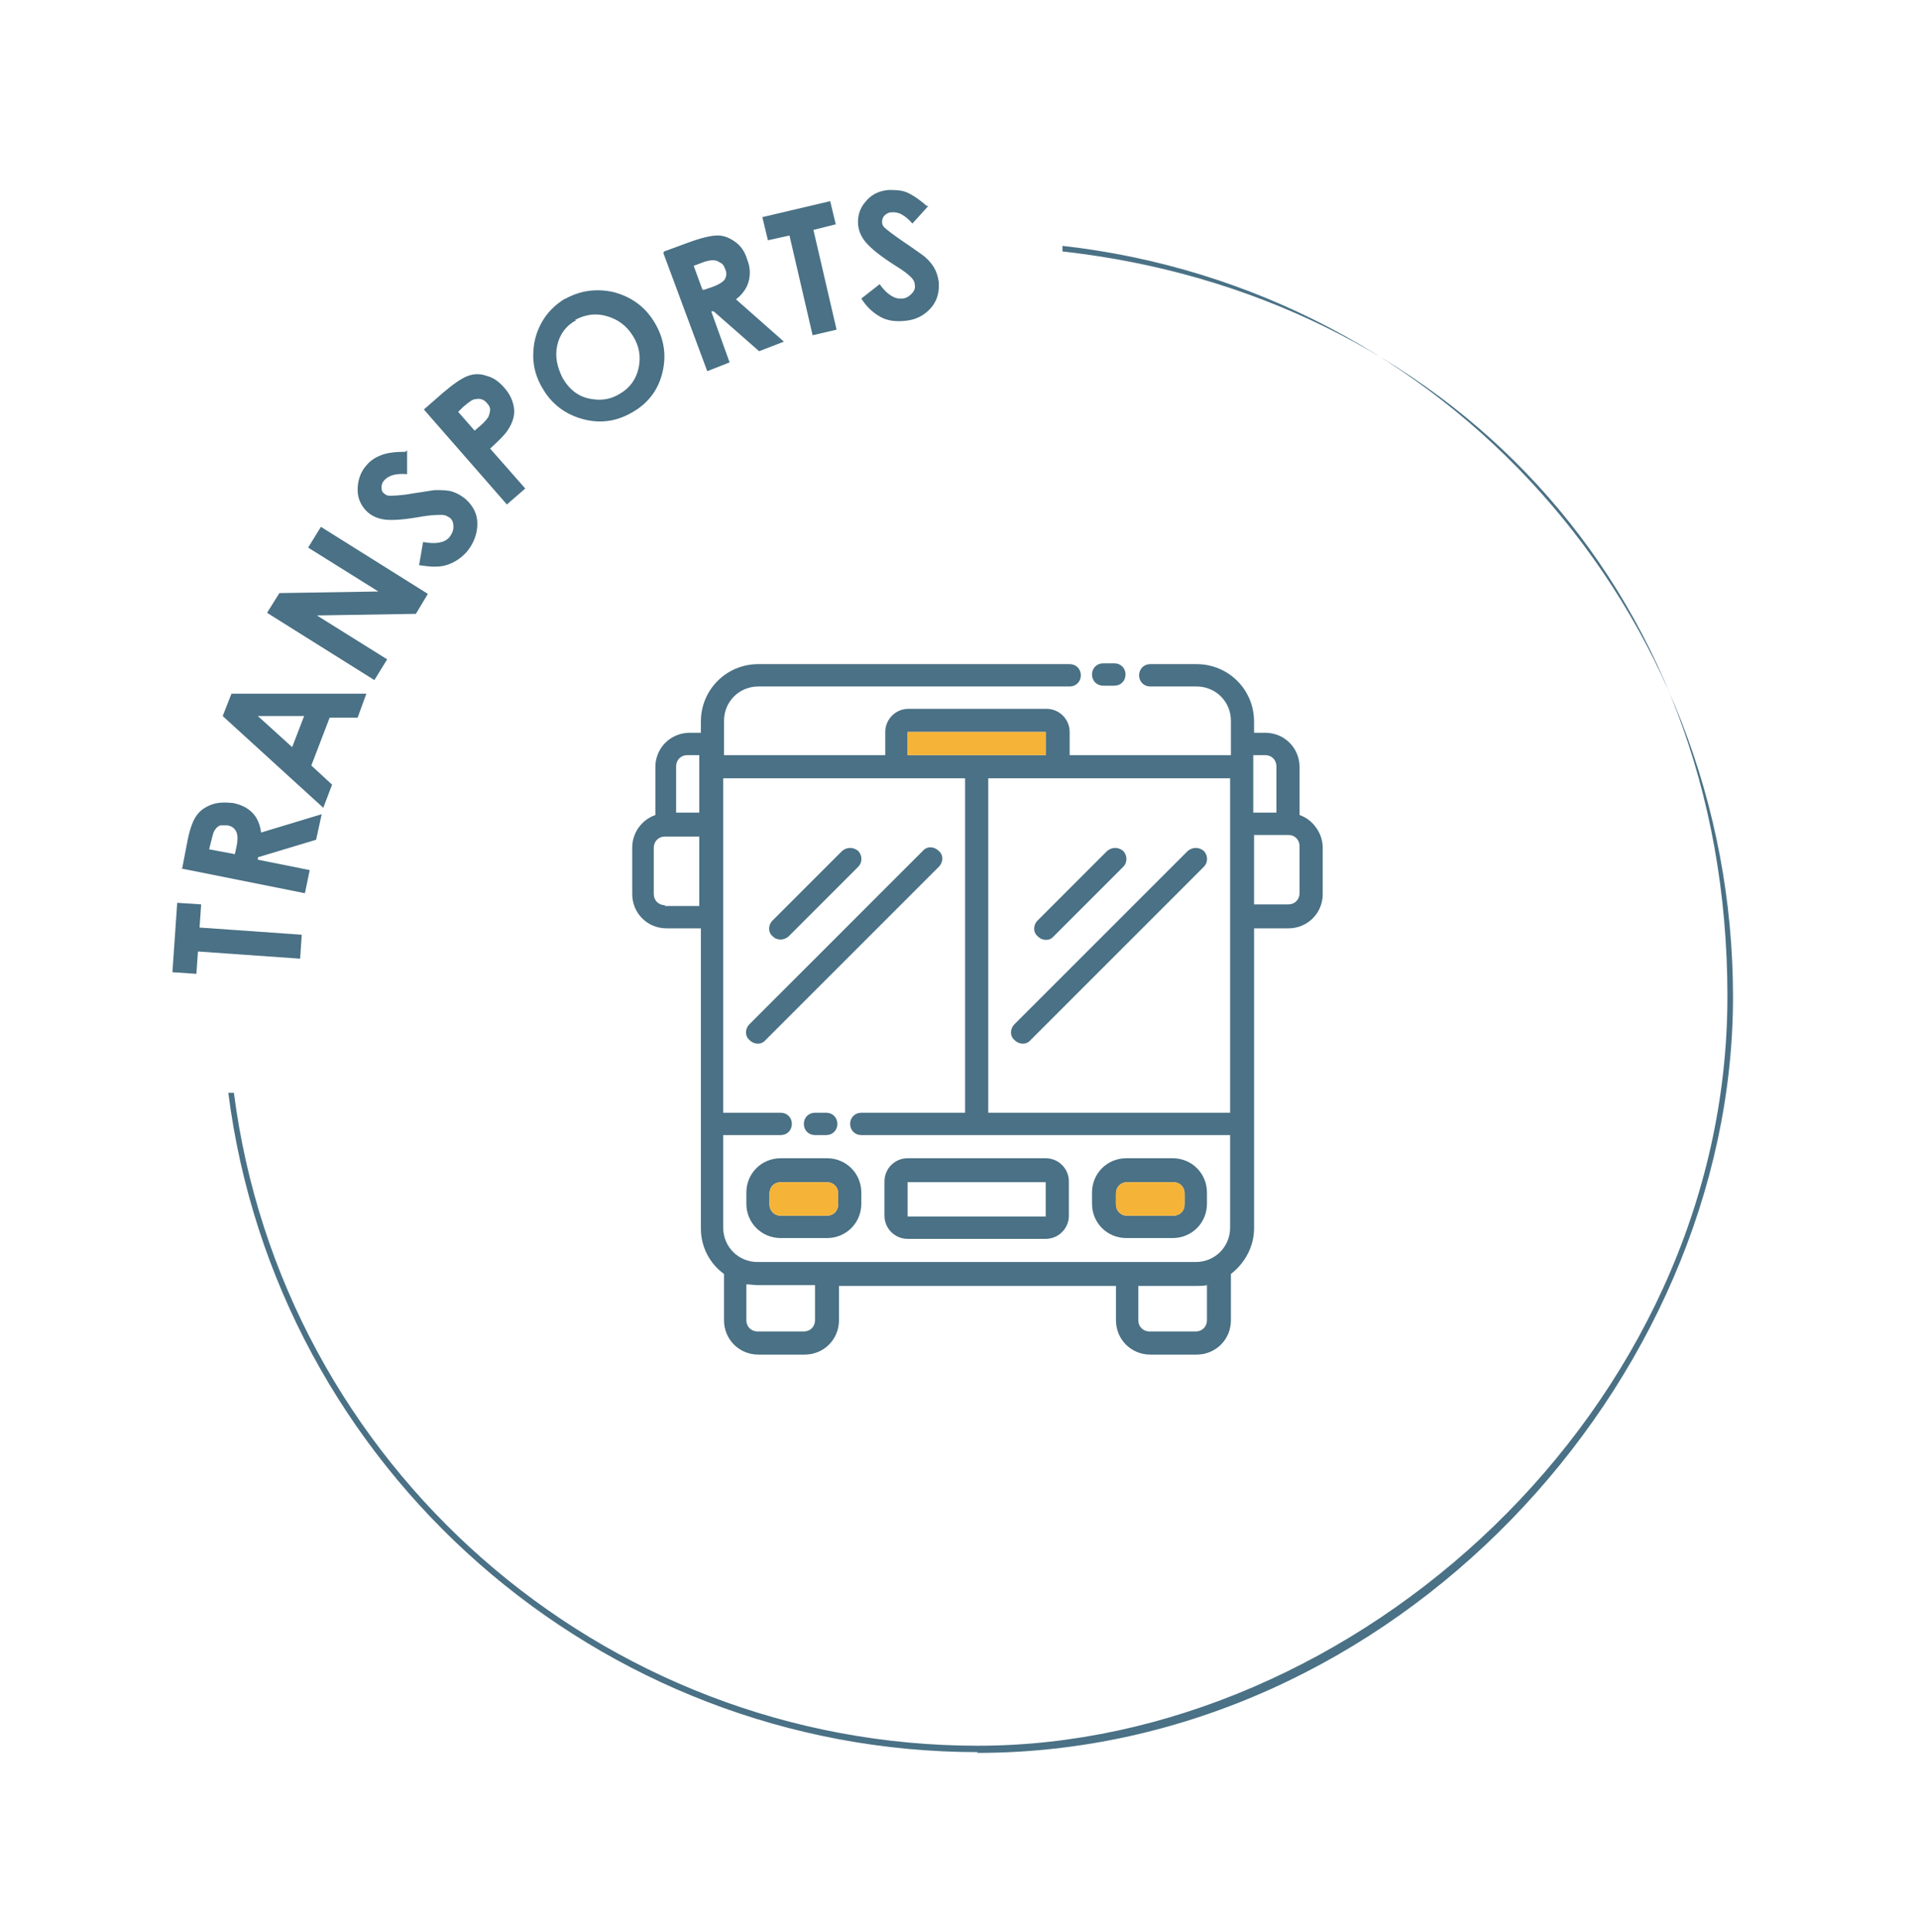 <?xml version="1.0" encoding="UTF-8"?>
<svg xmlns="http://www.w3.org/2000/svg" version="1.1" viewBox="0 0 240.4 242">
  <defs>
    <style>
      .cls-1 {
        fill: #4a7185;
      }

      .cls-1, .cls-2 {
        stroke-width: 0px;
      }

      .cls-2 {
        fill: #f5b338;
      }
    </style>
  </defs>
  <g id="Calque_2" data-name="Calque 2">
    <path class="cls-1" d="M122.5,219.5c-47.5,0-87.9-35.5-93.9-82.6h.7c6,46.6,46,81.8,93.2,81.8s93.9-42.1,93.9-93.9-35.8-88-83.3-93.3v-.7c47.9,5.4,84,45.8,84,94.1s-42.5,94.7-94.7,94.7Z"/>
    <g id="outline">
      <path class="cls-1" d="M138.2,85.9h1.4c.8,0,1.4-.6,1.4-1.4s-.6-1.4-1.4-1.4h-1.4c-.8,0-1.4.6-1.4,1.4s.6,1.4,1.4,1.4Z"/>
      <path class="cls-1" d="M102.1,139.4c-.8,0-1.4.6-1.4,1.4s.6,1.4,1.4,1.4h1.4c.8,0,1.4-.6,1.4-1.4s-.6-1.4-1.4-1.4h-1.4Z"/>
      <path class="cls-1" d="M146.9,145.1h-5.8c-2.4,0-4.3,1.9-4.3,4.3v1.4c0,2.4,1.9,4.3,4.3,4.3h5.8c2.4,0,4.3-1.9,4.3-4.3v-1.4c0-2.4-1.9-4.3-4.3-4.3ZM148.4,150.9c0,.8-.6,1.4-1.4,1.4h-5.8c-.8,0-1.4-.6-1.4-1.4v-1.4c0-.8.6-1.4,1.4-1.4h5.8c.8,0,1.4.6,1.4,1.4v1.4Z"/>
      <path class="cls-1" d="M103.6,145.1h-5.8c-2.4,0-4.3,1.9-4.3,4.3v1.4c0,2.4,1.9,4.3,4.3,4.3h5.8c2.4,0,4.3-1.9,4.3-4.3v-1.4c0-2.4-1.9-4.3-4.3-4.3ZM105,150.9c0,.8-.6,1.4-1.4,1.4h-5.8c-.8,0-1.4-.6-1.4-1.4v-1.4c0-.8.6-1.4,1.4-1.4h5.8c.8,0,1.4.6,1.4,1.4v1.4Z"/>
      <path class="cls-1" d="M131,145.1h-17.3c-1.6,0-2.9,1.3-2.9,2.9v4.3c0,1.6,1.3,2.9,2.9,2.9h17.3c1.6,0,2.9-1.3,2.9-2.9v-4.3c0-1.6-1.3-2.9-2.9-2.9ZM113.7,152.4v-4.3h17.3v4.3s-17.3,0-17.3,0Z"/>
      <path class="cls-1" d="M162.8,102.1v-6c0-2.4-1.9-4.3-4.3-4.3h-1.4v-1.4c0-4-3.2-7.2-7.2-7.2h-5.8c-.8,0-1.4.6-1.4,1.4s.6,1.4,1.4,1.4h5.8c2.4,0,4.3,1.9,4.3,4.3v4.3h-20.2v-2.9c0-1.6-1.3-2.9-2.9-2.9h-17.3c-1.6,0-2.9,1.3-2.9,2.9v2.9h-20.2v-4.3c0-2.4,1.9-4.3,4.3-4.3h39c.8,0,1.4-.6,1.4-1.4s-.6-1.4-1.4-1.4h-39c-4,0-7.2,3.2-7.2,7.2v1.4h-1.4c-2.4,0-4.3,1.9-4.3,4.3v6c-1.7.6-2.9,2.2-2.9,4.1v5.8c0,2.4,1.9,4.3,4.3,4.3h4.3v37.6c0,2.3,1.1,4.4,2.9,5.7,0,0,0,0,0,0v5.8c0,2.4,1.9,4.3,4.3,4.3h5.8c2.4,0,4.3-1.9,4.3-4.3v-4.3h34.7v4.3c0,2.4,1.9,4.3,4.3,4.3h5.8c2.4,0,4.3-1.9,4.3-4.3v-5.8s0,0,0,0c1.8-1.4,2.9-3.5,2.9-5.7v-37.6h4.3c2.4,0,4.3-1.9,4.3-4.3v-5.8c0-1.8-1.2-3.5-2.9-4.1ZM158.5,94.6c.8,0,1.4.6,1.4,1.4v5.8h-2.9v-7.2h1.4ZM154.1,139.4h-30.3v-41.9h30.3v41.9ZM113.7,91.7h17.3v2.9h-17.3v-2.9ZM86.2,94.6h1.4v7.2h-2.9v-5.8c0-.8.6-1.4,1.4-1.4ZM83.3,113.4c-.8,0-1.4-.6-1.4-1.4v-5.8c0-.8.6-1.4,1.4-1.4h4.3v8.7h-4.3ZM102.1,165.4c0,.8-.6,1.4-1.4,1.4h-5.8c-.8,0-1.4-.6-1.4-1.4v-4.5c.5,0,1,.1,1.4.1h7.2v4.3ZM151.2,165.4c0,.8-.6,1.4-1.4,1.4h-5.8c-.8,0-1.4-.6-1.4-1.4v-4.3h7.2c.5,0,1,0,1.4-.1v4.5ZM149.8,158.1h-54.9c-2.4,0-4.3-1.9-4.3-4.3v-11.6h7.2c.8,0,1.4-.6,1.4-1.4s-.6-1.4-1.4-1.4h-7.2v-41.9h30.3v41.9h-13c-.8,0-1.4.6-1.4,1.4s.6,1.4,1.4,1.4h46.2v11.6c0,2.4-1.9,4.3-4.3,4.3ZM162.8,111.9c0,.8-.6,1.4-1.4,1.4h-4.3v-8.7h4.3c.8,0,1.4.6,1.4,1.4v5.8Z"/>
      <path class="cls-1" d="M97.8,117.7c.4,0,.8-.2,1-.4l8.7-8.7c.6-.6.5-1.5,0-2-.6-.5-1.4-.5-2,0l-8.7,8.7c-.6.6-.6,1.5,0,2,.3.3.6.4,1,.4Z"/>
      <path class="cls-1" d="M117.6,106.6c-.6-.6-1.5-.6-2,0h0s-21.7,21.7-21.7,21.7c-.6.6-.6,1.5,0,2,.6.6,1.5.6,2,0,0,0,0,0,0,0l21.7-21.7c.6-.6.6-1.5,0-2,0,0,0,0,0,0Z"/>
      <path class="cls-1" d="M130,117.3c.6.6,1.5.6,2,0,0,0,0,0,0,0l8.7-8.7c.6-.6.5-1.5,0-2-.6-.5-1.4-.5-2,0l-8.7,8.7c-.6.6-.6,1.5,0,2,0,0,0,0,0,0Z"/>
      <path class="cls-1" d="M127.1,130.3c.6.6,1.5.6,2,0h0s21.7-21.7,21.7-21.7c.6-.6.5-1.5,0-2-.6-.5-1.4-.5-2,0l-21.7,21.7c-.6.6-.6,1.5,0,2h0Z"/>
    </g>
    <path class="cls-2" d="M148.4,150.9c0,.8-.6,1.4-1.4,1.4h-5.8c-.8,0-1.4-.6-1.4-1.4v-1.4c0-.8.6-1.4,1.4-1.4h5.8c.8,0,1.4.6,1.4,1.4v1.4Z"/>
    <path class="cls-2" d="M105,150.9c0,.8-.6,1.4-1.4,1.4h-5.8c-.8,0-1.4-.6-1.4-1.4v-1.4c0-.8.6-1.4,1.4-1.4h5.8c.8,0,1.4.6,1.4,1.4v1.4Z"/>
    <rect class="cls-2" x="113.7" y="91.7" width="17.3" height="2.9"/>
  </g>
  <g id="LAVERIE">
    <g>
      <path class="cls-1" d="M21.6,121.8l.6-8.7,3,.2-.2,2.9,12.8.9-.2,3-12.8-.9-.2,2.8-3-.2Z"/>
      <path class="cls-1" d="M22.8,108.9l.6-3.1c.3-1.7.7-2.9,1.2-3.6.5-.7,1.1-1.1,1.9-1.4.8-.3,1.7-.3,2.7-.2,1,.2,1.8.6,2.4,1.2.6.6,1,1.5,1.1,2.5l7.6-2.3-.7,3.2-7.3,2.2v.3c0,0,6.5,1.3,6.5,1.3l-.6,2.9-15.5-3.1ZM29.4,107.1l.2-.9c.2-.9.2-1.6,0-2-.2-.4-.5-.7-1.1-.8-.3,0-.7,0-.9,0-.3.1-.5.3-.7.6s-.3.8-.5,1.6l-.2.8,3.2.6Z"/>
      <path class="cls-1" d="M27.9,89.7l1.1-2.8h16.9s-1.1,3-1.1,3h-3.5s-2.3,6-2.3,6l2.6,2.4-1.1,2.9-12.5-11.4ZM32.3,89.7l4.3,3.9,1.5-3.9h-5.8Z"/>
      <path class="cls-1" d="M33.5,76.7l1.5-2.4,12.4-.2-8.8-5.5,1.6-2.6,13.4,8.4-1.5,2.5-12.4.2,8.8,5.5-1.6,2.6-13.4-8.4Z"/>
      <path class="cls-1" d="M51,56.4v3c-1.3-.1-2.2.1-2.8.7-.3.3-.4.6-.4.9,0,.3,0,.6.3.8.2.2.4.3.7.3.4,0,1.4,0,3-.3,1.5-.2,2.4-.4,2.7-.4.9,0,1.6,0,2.2.2.6.2,1.1.5,1.6.9,1,.9,1.5,1.9,1.5,3.1,0,1.2-.4,2.4-1.3,3.5-.7.8-1.6,1.4-2.6,1.7-1,.3-2.1.2-3.4,0l.5-2.9c1.6.3,2.7.1,3.3-.6.3-.4.5-.8.5-1.3,0-.5-.1-.8-.4-1.1-.3-.2-.6-.4-1.1-.4-.4,0-1.2,0-2.4.2-2.2.4-3.7.5-4.6.4s-1.6-.4-2.2-.9c-.8-.7-1.3-1.7-1.3-2.8s.3-2.2,1.1-3.1c.5-.6,1.1-1,1.9-1.3s1.8-.4,3-.4Z"/>
      <path class="cls-1" d="M53.1,51.3l2.4-2.1c1.3-1.1,2.3-1.8,3.1-2.1.8-.3,1.6-.3,2.4,0,.8.2,1.5.7,2.2,1.5.7.8,1.1,1.7,1.2,2.6s-.2,1.8-.8,2.7c-.3.5-1.1,1.3-2.2,2.3l4.4,5-2.3,2-10.4-11.9ZM59.4,54l.7-.6c.6-.5.9-.9,1.1-1.2.1-.3.2-.6.2-.9,0-.3-.2-.6-.4-.8-.4-.5-.9-.6-1.4-.5-.4,0-.9.4-1.6,1l-.6.6,2.1,2.4Z"/>
      <path class="cls-1" d="M70.7,37.5c1.9-1.1,4-1.4,6.2-.9,2.2.6,3.9,1.8,5.1,3.8,1.2,2,1.5,4.1,1,6.2-.5,2.2-1.8,3.9-3.7,5-2,1.2-4.1,1.5-6.3.9s-3.9-1.9-5-3.8c-.8-1.3-1.2-2.7-1.2-4.1,0-1.5.3-2.8,1-4.1s1.7-2.3,3-3.1ZM72.2,40.1c-1.3.7-2.1,1.8-2.4,3.2-.3,1.4,0,2.7.7,4.1.9,1.5,2.1,2.4,3.7,2.6,1.2.2,2.4,0,3.5-.7,1.2-.7,2-1.8,2.3-3.2s.1-2.7-.7-4c-.8-1.3-1.9-2.1-3.3-2.5-1.4-.4-2.7-.2-4,.5Z"/>
      <path class="cls-1" d="M83.2,31.5l3-1.1c1.6-.6,2.9-.9,3.7-.9.8,0,1.5.3,2.2.8.7.5,1.2,1.2,1.5,2.2.4,1,.4,1.9.2,2.7s-.7,1.6-1.6,2.3l6,5.3-3.1,1.2-5.7-5h-.3c0,0,2.3,6.4,2.3,6.4l-2.8,1.1-5.5-14.8ZM88.2,36.3l.9-.3c.9-.3,1.5-.7,1.7-1,.2-.4.3-.8,0-1.4-.1-.3-.3-.6-.6-.7-.3-.2-.5-.3-.9-.3-.3,0-.9.1-1.6.4l-.8.3,1.1,3Z"/>
      <path class="cls-1" d="M95.5,27.2l8.5-2,.7,2.9-2.8.7,2.9,12.5-3,.7-2.9-12.5-2.7.6-.7-2.9Z"/>
      <path class="cls-1" d="M116.3,25.8l-2,2.2c-.9-1-1.7-1.5-2.6-1.4-.4,0-.7.2-.9.4-.2.2-.3.5-.3.8,0,.3.1.5.3.7.3.3,1.1.9,2.4,1.8,1.2.8,2,1.4,2.3,1.6.7.5,1.2,1.1,1.5,1.6.3.5.5,1.1.6,1.8.1,1.3-.2,2.4-1,3.3-.8.9-1.9,1.5-3.3,1.6-1.1.1-2.1,0-3-.5-.9-.5-1.7-1.2-2.4-2.3l2.3-1.8c.9,1.3,1.9,1.9,2.8,1.8.5,0,.9-.3,1.2-.6.3-.3.5-.7.4-1.1,0-.4-.2-.7-.5-1-.3-.3-.9-.8-1.9-1.4-1.9-1.2-3.1-2.2-3.7-2.9-.6-.7-.9-1.4-1-2.2-.1-1.1.2-2.1.9-2.9.7-.9,1.7-1.4,2.9-1.5.8,0,1.6,0,2.3.3.7.3,1.6.9,2.5,1.7Z"/>
    </g>
  </g>
</svg>